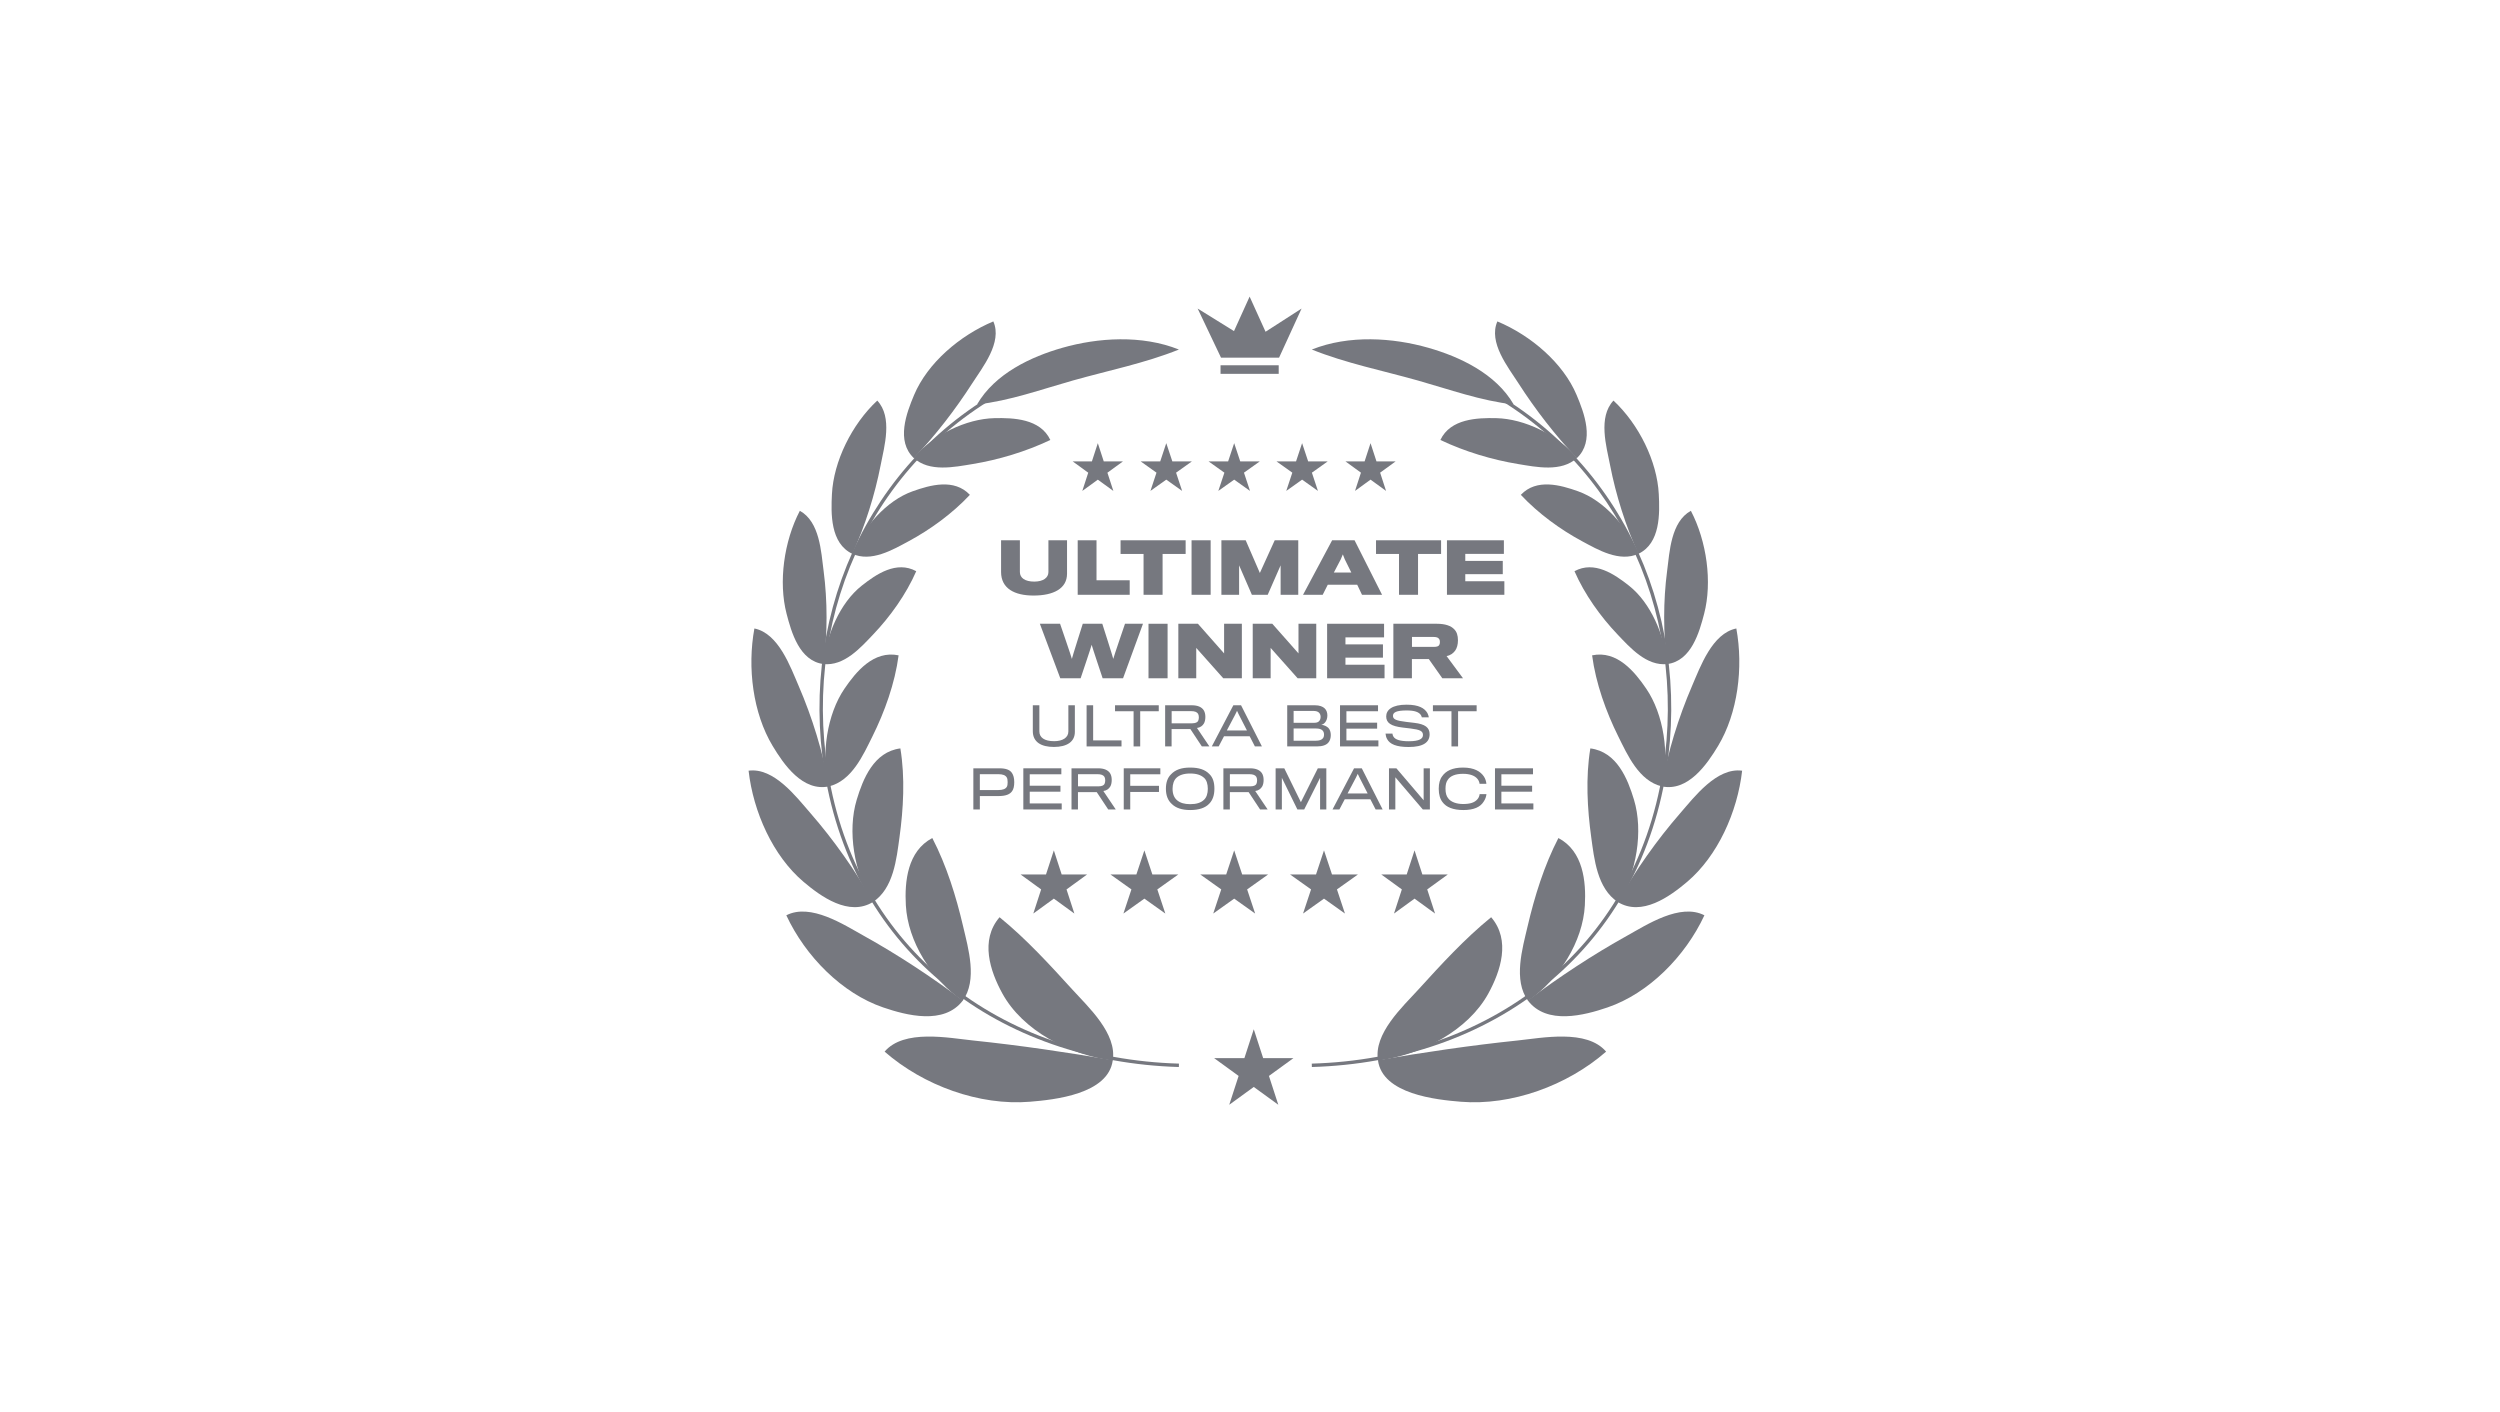 <svg width="177" height="100" viewBox="0 0 177 100" fill="none" xmlns="http://www.w3.org/2000/svg">
<path d="M75.546 40.621C75.546 40.469 75.546 38.252 75.546 38.252H74.228C74.228 38.252 74.228 40.434 74.228 40.503C74.228 40.906 73.855 41.177 73.226 41.177C72.567 41.177 72.208 40.916 72.208 40.498C72.208 40.429 72.208 38.252 72.208 38.252H70.876C70.876 38.252 70.876 40.321 70.876 40.498C70.876 41.668 71.834 42.165 73.171 42.165C74.602 42.165 75.546 41.663 75.546 40.621Z" fill="#76787F"/>
<path d="M79.983 42.111V41.083H77.633V38.252H76.301V42.111H79.983Z" fill="#76787F"/>
<path d="M83.943 39.22V38.252H79.336V39.22H80.964V42.111H82.311V39.22H83.943Z" fill="#76787F"/>
<path d="M85.714 42.111V38.252H84.362V42.111H85.714Z" fill="#76787F"/>
<path d="M91.917 42.111V38.252H90.25L89.198 40.567L88.195 38.252H86.475V42.111H87.728V40.026L88.633 42.111H89.754L90.668 40.026V42.111H91.917Z" fill="#76787F"/>
<path d="M94.006 41.398H96.09L96.43 42.111H97.85L95.903 38.252H94.315L92.255 42.111H93.647L94.006 41.398ZM95.672 40.533H94.438L94.925 39.603L95.073 39.25L95.21 39.599L95.672 40.533Z" fill="#76787F"/>
<path d="M102.029 39.22V38.252H97.422V39.22H99.05V42.111H100.397V39.22H102.029Z" fill="#76787F"/>
<path d="M106.509 42.111V41.152H103.742V40.651H106.396V39.712H103.742V39.215H106.475V38.252H102.444V42.111H106.509Z" fill="#76787F"/>
<path d="M80.923 44.162H79.65C79.65 44.162 78.819 46.591 78.819 46.65C78.819 46.591 78.042 44.162 78.042 44.162H76.66C76.66 44.162 75.889 46.591 75.889 46.65C75.889 46.591 75.053 44.162 75.053 44.162H73.622L75.068 48.022H76.508C76.508 48.022 77.285 45.716 77.29 45.652C77.295 45.716 78.067 48.022 78.067 48.022H79.512L80.923 44.162Z" fill="#76787F"/>
<path d="M82.665 48.022V44.162H81.314V48.022H82.665Z" fill="#76787F"/>
<path d="M87.924 48.022V44.162H86.666V46.261L84.812 44.162H83.426V48.022H84.694V45.873L86.607 48.022H87.924Z" fill="#76787F"/>
<path d="M93.191 48.022V44.162H91.933V46.261L90.079 44.162H88.693V48.022H89.961V45.873L91.874 48.022H93.191Z" fill="#76787F"/>
<path d="M98.026 48.022V47.063H95.258V46.561H97.913V45.622H95.258V45.126H97.992V44.162H93.96V48.022H98.026Z" fill="#76787F"/>
<path d="M103.223 45.337C103.223 44.988 103.139 44.737 102.962 44.555C102.731 44.31 102.333 44.162 101.723 44.162H98.65V48.022H99.963V46.66H101.158L102.117 48.022H103.582L102.417 46.448C102.677 46.409 102.889 46.252 103.026 46.065C103.149 45.893 103.223 45.637 103.223 45.337ZM101.945 45.46C101.945 45.524 101.935 45.603 101.9 45.662C101.851 45.76 101.723 45.799 101.512 45.799H99.968V45.096H101.487C101.694 45.096 101.832 45.131 101.9 45.258C101.935 45.308 101.945 45.386 101.945 45.46Z" fill="#76787F"/>
<path d="M76.1 51.819C76.1 51.755 76.1 49.933 76.1 49.933H75.64C75.64 49.933 75.64 51.748 75.64 51.789C75.64 52.227 75.228 52.476 74.634 52.476C73.932 52.476 73.587 52.208 73.587 51.785C73.587 51.744 73.587 49.933 73.587 49.933H73.123C73.123 49.933 73.123 51.7 73.123 51.77C73.123 52.542 73.724 52.884 74.615 52.884C75.536 52.884 76.1 52.52 76.1 51.819Z" fill="#76787F"/>
<path d="M79.403 52.847V52.42H77.395V49.933H76.931V52.847H79.403Z" fill="#76787F"/>
<path d="M82.04 50.356V49.933H78.944V50.356H80.258V52.847H80.726V50.356H82.04Z" fill="#76787F"/>
<path d="M85.34 50.757C85.34 50.549 85.295 50.397 85.217 50.274C85.08 50.07 84.816 49.933 84.378 49.933H82.492V52.847H82.949V51.618H84.278L85.091 52.847H85.625L84.746 51.54C84.968 51.514 85.143 51.388 85.236 51.224C85.302 51.113 85.34 50.95 85.34 50.757ZM84.879 50.794C84.879 50.876 84.861 50.976 84.827 51.043C84.768 51.15 84.63 51.206 84.408 51.21H82.953C82.953 51.202 82.953 50.348 82.953 50.348H84.322C84.601 50.348 84.749 50.415 84.827 50.541C84.861 50.601 84.879 50.701 84.879 50.794Z" fill="#76787F"/>
<path d="M86.66 52.127H88.476L88.847 52.847H89.344L87.867 49.933H87.321L85.795 52.847H86.282L86.66 52.127ZM88.283 51.715H86.861L87.451 50.597L87.581 50.326L87.711 50.597L88.283 51.715Z" fill="#76787F"/>
<path d="M94.053 52.568C94.168 52.435 94.22 52.245 94.22 52.041C94.22 51.848 94.164 51.655 94.049 51.536C93.934 51.425 93.748 51.332 93.544 51.314C93.663 51.295 93.756 51.221 93.819 51.143C93.919 51.028 93.978 50.842 93.978 50.657C93.978 50.46 93.919 50.282 93.793 50.159C93.656 50.022 93.422 49.933 93.095 49.933H91.135V52.847H93.24C93.633 52.847 93.908 52.747 94.053 52.568ZM93.5 50.749C93.5 50.879 93.459 50.994 93.388 51.061C93.318 51.139 93.199 51.172 93.073 51.172H91.588V50.334H92.987C93.158 50.334 93.288 50.367 93.377 50.449C93.455 50.523 93.5 50.63 93.5 50.749ZM93.648 52.286C93.555 52.39 93.396 52.442 93.162 52.442H91.588V51.577H93.173C93.388 51.577 93.537 51.622 93.626 51.707C93.707 51.785 93.741 51.885 93.741 52C93.741 52.119 93.715 52.219 93.648 52.286Z" fill="#76787F"/>
<path d="M97.591 52.847V52.42H95.326V51.588H97.501V51.165H95.326V50.356H97.564V49.933H94.873V52.847H97.591Z" fill="#76787F"/>
<path d="M101.217 51.986C101.217 51.511 100.902 51.266 100.126 51.177C99.996 51.158 99.713 51.128 99.561 51.11C98.841 51.024 98.622 50.928 98.622 50.679C98.622 50.438 98.863 50.3 99.591 50.3C100.155 50.3 100.445 50.412 100.59 50.612C100.631 50.668 100.653 50.735 100.664 50.787H101.161C101.147 50.701 101.113 50.583 101.061 50.486C100.861 50.141 100.449 49.892 99.591 49.892C98.566 49.888 98.143 50.26 98.143 50.72C98.143 51.18 98.473 51.414 99.331 51.514C99.48 51.533 99.743 51.563 99.873 51.578C100.538 51.659 100.746 51.76 100.746 52.038C100.746 52.294 100.508 52.48 99.747 52.48C99.123 52.48 98.789 52.368 98.655 52.153C98.615 52.094 98.588 52.001 98.585 51.938H98.095C98.106 52.071 98.143 52.216 98.21 52.331C98.403 52.684 98.856 52.888 99.732 52.888C100.779 52.888 101.217 52.55 101.217 51.986Z" fill="#76787F"/>
<path d="M104.546 50.356V49.933H101.45V50.356H102.764V52.847H103.232V50.356H104.546Z" fill="#76787F"/>
<path d="M71.809 55.38C71.809 55.083 71.749 54.882 71.649 54.73C71.508 54.511 71.233 54.396 70.754 54.396H68.913V57.31H69.373V56.36C69.373 56.36 70.673 56.36 70.736 56.36C71.185 56.356 71.493 56.252 71.657 56.015C71.76 55.87 71.809 55.662 71.809 55.38ZM71.341 55.38C71.341 55.528 71.326 55.64 71.278 55.714C71.192 55.851 71.018 55.937 70.658 55.937C70.624 55.937 69.373 55.937 69.373 55.937V54.812H70.673C71.011 54.812 71.185 54.89 71.278 55.042C71.322 55.109 71.341 55.231 71.341 55.38Z" fill="#76787F"/>
<path d="M75.169 57.31V56.883H72.905V56.052H75.08V55.629H72.905V54.819H75.143V54.396H72.452V57.31H75.169Z" fill="#76787F"/>
<path d="M78.71 55.22C78.71 55.012 78.666 54.86 78.588 54.737C78.45 54.533 78.187 54.396 77.749 54.396H75.863V57.31H76.319V56.081H77.648L78.462 57.31H78.996L78.116 56.003C78.339 55.977 78.513 55.851 78.606 55.688C78.673 55.577 78.71 55.413 78.71 55.22ZM78.25 55.257C78.25 55.339 78.231 55.439 78.198 55.506C78.138 55.614 78.001 55.669 77.778 55.673H76.323C76.323 55.666 76.323 54.812 76.323 54.812H77.693C77.971 54.812 78.12 54.879 78.198 55.005C78.231 55.064 78.25 55.164 78.25 55.257Z" fill="#76787F"/>
<path d="M82.152 54.819V54.396H79.561V57.31H80.021V56.07H82.056V55.636H80.021V54.819H82.152Z" fill="#76787F"/>
<path d="M84.265 54.344C83.645 54.344 83.218 54.496 82.914 54.816C82.658 55.064 82.546 55.41 82.546 55.844C82.546 56.319 82.691 56.676 82.959 56.917C83.244 57.203 83.682 57.351 84.265 57.351C84.867 57.351 85.334 57.203 85.613 56.902C85.854 56.657 85.98 56.308 85.98 55.84C85.98 55.387 85.873 55.042 85.617 54.797C85.323 54.493 84.885 54.344 84.265 54.344ZM84.265 56.935C83.857 56.935 83.567 56.846 83.348 56.668C83.126 56.486 83.018 56.208 83.018 55.851C83.018 55.517 83.111 55.239 83.289 55.072C83.493 54.879 83.805 54.764 84.262 54.764C84.733 54.764 85.026 54.875 85.245 55.068C85.431 55.231 85.513 55.521 85.513 55.848C85.513 56.178 85.427 56.46 85.238 56.631C85.019 56.835 84.711 56.935 84.265 56.935Z" fill="#76787F"/>
<path d="M89.464 55.22C89.464 55.012 89.419 54.86 89.341 54.737C89.204 54.533 88.94 54.396 88.502 54.396H86.616V57.31H87.073V56.081H88.402L89.215 57.31H89.749L88.87 56.003C89.092 55.977 89.267 55.851 89.36 55.688C89.427 55.577 89.464 55.413 89.464 55.22ZM89.003 55.257C89.003 55.339 88.985 55.439 88.951 55.506C88.892 55.614 88.754 55.669 88.532 55.673H87.076C87.076 55.666 87.076 54.812 87.076 54.812H88.446C88.725 54.812 88.873 54.879 88.951 55.005C88.985 55.064 89.003 55.164 89.003 55.257Z" fill="#76787F"/>
<path d="M93.904 57.31V54.396H93.302L92.103 56.794L90.927 54.396H90.314V57.31H90.756V55.068L91.855 57.31H92.337L93.462 55.068V57.31H93.904Z" fill="#76787F"/>
<path d="M95.207 56.59H97.023L97.394 57.31H97.891L96.414 54.396H95.868L94.342 57.31H94.829L95.207 56.59ZM96.83 56.178H95.408L95.998 55.06L96.128 54.789L96.258 55.06L96.83 56.178Z" fill="#76787F"/>
<path d="M101.236 57.31V54.396H100.794V56.66L98.864 54.396H98.34V57.31H98.79V55.031L100.735 57.31H101.236Z" fill="#76787F"/>
<path d="M105.241 56.223H104.758C104.743 56.356 104.691 56.49 104.598 56.59C104.398 56.824 104.079 56.924 103.589 56.924C103.177 56.924 102.735 56.809 102.523 56.508C102.412 56.367 102.341 56.16 102.341 55.848C102.341 55.569 102.39 55.361 102.497 55.22C102.675 54.934 103.05 54.786 103.578 54.786C104.09 54.786 104.413 54.927 104.584 55.124C104.68 55.228 104.736 55.35 104.754 55.495H105.237C105.222 55.332 105.17 55.139 105.059 54.975C104.821 54.623 104.383 54.344 103.581 54.344C102.817 54.344 102.36 54.589 102.107 54.957C101.944 55.168 101.862 55.465 101.862 55.844C101.862 56.267 101.963 56.579 102.137 56.798C102.39 57.143 102.876 57.351 103.611 57.351C104.365 57.351 104.814 57.125 105.037 56.765C105.163 56.59 105.226 56.382 105.241 56.223Z" fill="#76787F"/>
<path d="M108.563 57.31V56.883H106.298V56.052H108.474V55.629H106.298V54.819H108.537V54.396H105.845V57.31H108.563Z" fill="#76787F"/>
<path d="M74.612 60.206L75.167 61.914H76.964L75.51 62.971L76.065 64.679L74.612 63.623L73.158 64.679L73.713 62.971L72.26 61.914H74.056L74.612 60.206Z" fill="#76787F"/>
<path d="M81.022 60.206L81.588 61.914H83.421L81.938 62.97L82.505 64.679L81.022 63.623L79.538 64.679L80.105 62.97L78.622 61.914H80.455L81.022 60.206Z" fill="#76787F"/>
<path d="M87.38 60.206L87.947 61.914H89.78L88.297 62.97L88.864 64.679L87.38 63.623L85.897 64.679L86.464 62.97L84.981 61.914H86.814L87.38 60.206Z" fill="#76787F"/>
<path d="M93.739 60.206L94.306 61.914H96.139L94.656 62.97L95.222 64.679L93.739 63.623L92.256 64.679L92.823 62.97L91.339 61.914H93.173L93.739 60.206Z" fill="#76787F"/>
<path d="M100.149 60.206L100.704 61.914H102.501L101.047 62.97L101.602 64.679L100.149 63.623L98.695 64.679L99.251 62.97L97.797 61.914H99.594L100.149 60.206Z" fill="#76787F"/>
<path d="M77.726 31.376L78.146 32.668H79.504L78.405 33.467L78.825 34.758L77.726 33.96L76.627 34.758L77.047 33.467L75.948 32.668H77.306L77.726 31.376Z" fill="#76787F"/>
<path d="M82.572 31.375L83.001 32.666H84.387L83.266 33.465L83.694 34.757L82.572 33.958L81.451 34.757L81.879 33.465L80.758 32.666H82.144L82.572 31.375Z" fill="#76787F"/>
<path d="M87.38 31.375L87.808 32.666H89.195L88.073 33.465L88.501 34.757L87.38 33.958L86.258 34.757L86.687 33.465L85.565 32.666H86.952L87.38 31.375Z" fill="#76787F"/>
<path d="M92.189 31.375L92.617 32.666H94.003L92.882 33.465L93.31 34.757L92.189 33.958L91.067 34.757L91.496 33.465L90.374 32.666H91.76L92.189 31.375Z" fill="#76787F"/>
<path d="M97.034 31.375L97.454 32.666H98.812L97.713 33.465L98.133 34.757L97.034 33.958L95.935 34.757L96.355 33.465L95.256 32.666H96.614L97.034 31.375Z" fill="#76787F"/>
<path fill-rule="evenodd" clip-rule="evenodd" d="M58.377 54.63C56.524 43.039 61.931 31.572 72.755 26.647L72.855 26.867C62.14 31.742 56.778 43.097 58.615 54.592C60.648 67.309 70.907 74.936 83.47 75.304L83.463 75.545C70.802 75.175 60.43 67.479 58.377 54.63Z" fill="#76787F"/>
<path d="M70.408 29.605C68.408 29.651 66.067 30.779 64.685 32.417C65.793 33.446 67.575 33.065 68.858 32.855C70.689 32.555 72.635 31.973 74.363 31.15C73.653 29.638 71.739 29.575 70.408 29.605Z" fill="#76787F"/>
<path d="M68.835 27.138C67.65 28.983 66.238 30.818 64.701 32.433C63.416 31.226 64.192 29.218 64.716 27.969C65.667 25.706 67.946 23.754 70.328 22.756C70.982 24.244 69.562 26.005 68.835 27.138Z" fill="#76787F"/>
<path d="M64.619 34.781C62.746 35.446 61.137 37.321 60.329 39.202C61.675 39.828 63.206 38.924 64.327 38.322C65.865 37.495 67.434 36.354 68.668 35.034C67.553 33.857 65.859 34.34 64.619 34.781Z" fill="#76787F"/>
<path d="M62.349 32.937C61.939 35.042 61.252 37.223 60.349 39.212C58.773 38.469 58.833 36.34 58.901 34.986C59.016 32.673 60.309 30.037 62.11 28.361C63.213 29.543 62.61 31.596 62.349 32.937Z" fill="#76787F"/>
<path d="M61.015 41.462C59.455 42.694 58.509 44.975 58.29 47.013C59.766 47.182 60.946 45.839 61.824 44.917C63.02 43.662 64.151 42.088 64.87 40.441C63.463 39.673 62.032 40.66 61.015 41.462Z" fill="#76787F"/>
<path d="M58.312 40.423C58.59 42.549 58.59 44.848 58.312 47.016C56.595 46.805 56.026 44.743 55.689 43.45C55.108 41.217 55.498 38.334 56.629 36.164C58.043 36.946 58.134 39.064 58.312 40.423Z" fill="#76787F"/>
<path d="M59.791 48.756C58.556 50.565 58.121 53.4 58.677 55.679C60.309 55.293 61.118 53.445 61.767 52.14C62.63 50.406 63.36 48.383 63.621 46.398C61.851 46.029 60.604 47.564 59.791 48.756Z" fill="#76787F"/>
<path d="M56.549 48.573C57.511 50.801 58.262 53.253 58.701 55.673C56.829 56.076 55.482 54.11 54.7 52.807C53.306 50.487 52.901 47.271 53.411 44.496C55.124 44.84 55.962 47.216 56.549 48.573Z" fill="#76787F"/>
<path d="M60.654 56.627C59.991 58.822 60.452 61.805 61.795 63.868C63.27 62.908 63.474 60.793 63.684 59.278C63.959 57.277 64.089 55.061 63.746 52.987C61.859 53.228 61.097 55.161 60.654 56.627Z" fill="#76787F"/>
<path d="M57.375 57.566C59.031 59.466 60.558 61.632 61.818 63.854C60.109 64.92 58.105 63.464 56.889 62.432C54.732 60.604 53.332 57.495 53 54.565C54.795 54.323 56.377 56.42 57.375 57.566Z" fill="#76787F"/>
<path d="M64.134 64.097C64.276 66.651 65.939 69.332 68.154 70.858C69.223 69.393 68.553 67.15 68.188 65.584C67.697 63.476 67.017 61.281 66.007 59.333C64.246 60.263 64.04 62.414 64.134 64.097Z" fill="#76787F"/>
<path d="M61.156 66.254C63.555 67.587 65.947 69.16 68.171 70.834C66.839 72.588 64.177 71.889 62.526 71.325C59.618 70.332 57.025 67.713 55.671 64.803C57.388 63.919 59.739 65.467 61.156 66.254Z" fill="#76787F"/>
<path d="M70.967 70.338C72.407 72.965 75.688 74.68 78.778 75.092C79.111 73.182 77.043 71.29 75.917 70.053C74.313 68.291 72.642 66.463 70.769 64.94C69.365 66.57 70.107 68.769 70.967 70.338Z" fill="#76787F"/>
<path d="M68.911 73.668C72.184 74.008 75.512 74.498 78.784 75.063C78.471 77.473 74.646 77.862 72.91 78.004C69.349 78.296 65.388 76.865 62.63 74.456C64 72.844 67.167 73.487 68.911 73.668Z" fill="#76787F"/>
<path d="M75.215 24.624C73.017 25.251 70.445 26.44 69.174 28.636C71.481 28.384 73.748 27.564 75.965 26.938C78.448 26.238 81.062 25.714 83.467 24.747C80.834 23.694 77.73 23.907 75.215 24.624Z" fill="#76787F"/>
<path fill-rule="evenodd" clip-rule="evenodd" d="M117.728 54.592C119.565 43.097 114.203 31.742 103.488 26.867L103.588 26.647C114.412 31.572 119.819 43.039 117.966 54.63C115.913 67.479 105.541 75.175 92.88 75.545L92.873 75.304C105.436 74.936 115.695 67.309 117.728 54.592Z" fill="#76787F"/>
<path d="M105.935 29.605C107.935 29.651 110.276 30.779 111.658 32.417C110.55 33.446 108.767 33.065 107.485 32.855C105.654 32.555 103.707 31.973 101.98 31.15C102.69 29.638 104.603 29.575 105.935 29.605Z" fill="#76787F"/>
<path d="M107.508 27.138C108.693 28.983 110.105 30.818 111.641 32.433C112.927 31.226 112.151 29.218 111.626 27.969C110.676 25.706 108.397 23.754 106.014 22.756C105.36 24.244 106.781 26.005 107.508 27.138Z" fill="#76787F"/>
<path d="M111.724 34.781C113.597 35.446 115.206 37.321 116.014 39.202C114.667 39.828 113.136 38.924 112.016 38.322C110.478 37.495 108.909 36.354 107.675 35.034C108.79 33.857 110.484 34.34 111.724 34.781Z" fill="#76787F"/>
<path d="M113.994 32.937C114.404 35.042 115.091 37.223 115.994 39.212C117.57 38.469 117.51 36.34 117.442 34.986C117.327 32.673 116.034 30.037 114.233 28.361C113.13 29.543 113.733 31.596 113.994 32.937Z" fill="#76787F"/>
<path d="M115.327 41.462C116.888 42.694 117.834 44.975 118.053 47.013C116.577 47.182 115.397 45.839 114.519 44.917C113.323 43.662 112.191 42.088 111.473 40.441C112.88 39.673 114.311 40.66 115.327 41.462Z" fill="#76787F"/>
<path d="M118.032 40.423C117.753 42.548 117.753 44.848 118.031 47.016C119.748 46.805 120.318 44.743 120.654 43.45C121.235 41.217 120.845 38.334 119.714 36.164C118.3 36.946 118.209 39.064 118.032 40.423Z" fill="#76787F"/>
<path d="M116.552 48.756C117.787 50.565 118.221 53.4 117.666 55.679C116.034 55.293 115.225 53.445 114.575 52.14C113.712 50.406 112.982 48.383 112.721 46.398C114.491 46.029 115.739 47.564 116.552 48.756Z" fill="#76787F"/>
<path d="M119.794 48.573C118.832 50.801 118.081 53.253 117.642 55.673C119.513 56.076 120.86 54.11 121.643 52.807C123.036 50.487 123.442 47.271 122.932 44.496C121.219 44.84 120.38 47.216 119.794 48.573Z" fill="#76787F"/>
<path d="M115.688 56.627C116.351 58.822 115.891 61.805 114.548 63.868C113.073 62.908 112.868 60.793 112.659 59.278C112.384 57.277 112.254 55.061 112.596 52.987C114.483 53.228 115.245 55.161 115.688 56.627Z" fill="#76787F"/>
<path d="M118.967 57.566C117.312 59.466 115.785 61.632 114.525 63.854C116.233 64.92 118.238 63.464 119.454 62.432C121.61 60.604 123.011 57.495 123.343 54.565C121.548 54.323 119.966 56.42 118.967 57.566Z" fill="#76787F"/>
<path d="M112.208 64.097C112.066 66.651 110.403 69.332 108.189 70.858C107.119 69.393 107.79 67.15 108.154 65.584C108.645 63.476 109.325 61.281 110.335 59.333C112.097 60.263 112.302 62.414 112.208 64.097Z" fill="#76787F"/>
<path d="M115.187 66.254C112.788 67.587 110.396 69.16 108.172 70.834C109.504 72.588 112.166 71.889 113.816 71.325C116.725 70.332 119.318 67.713 120.672 64.803C118.955 63.919 116.604 65.467 115.187 66.254Z" fill="#76787F"/>
<path d="M105.376 70.338C103.936 72.965 100.655 74.68 97.565 75.092C97.232 73.182 99.299 71.29 100.426 70.053C102.029 68.291 103.7 66.463 105.574 64.94C106.978 66.57 106.235 68.769 105.376 70.338Z" fill="#76787F"/>
<path d="M107.432 73.668C104.159 74.008 100.831 74.498 97.559 75.063C97.871 77.473 101.697 77.862 103.433 78.004C106.994 78.296 110.955 76.865 113.712 74.456C112.343 72.844 109.176 73.487 107.432 73.668Z" fill="#76787F"/>
<path d="M101.128 24.624C103.325 25.251 105.898 26.44 107.168 28.636C104.862 28.384 102.595 27.564 100.378 26.938C97.895 26.238 95.28 25.714 92.876 24.747C95.509 23.694 98.613 23.907 101.128 24.624Z" fill="#76787F"/>
<path d="M89.601 23.488L88.473 21L87.367 23.442L84.794 21.846L86.447 25.321H90.559L92.152 21.846L89.601 23.488Z" fill="#76787F"/>
<path d="M90.532 25.861H86.414V26.468H90.532V25.861Z" fill="#76787F"/>
<path d="M88.767 72.872L89.431 74.914H91.578L89.841 76.176L90.504 78.218L88.767 76.956L87.03 78.218L87.694 76.176L85.957 74.914H88.104L88.767 72.872Z" fill="#76787F"/>
</svg>
